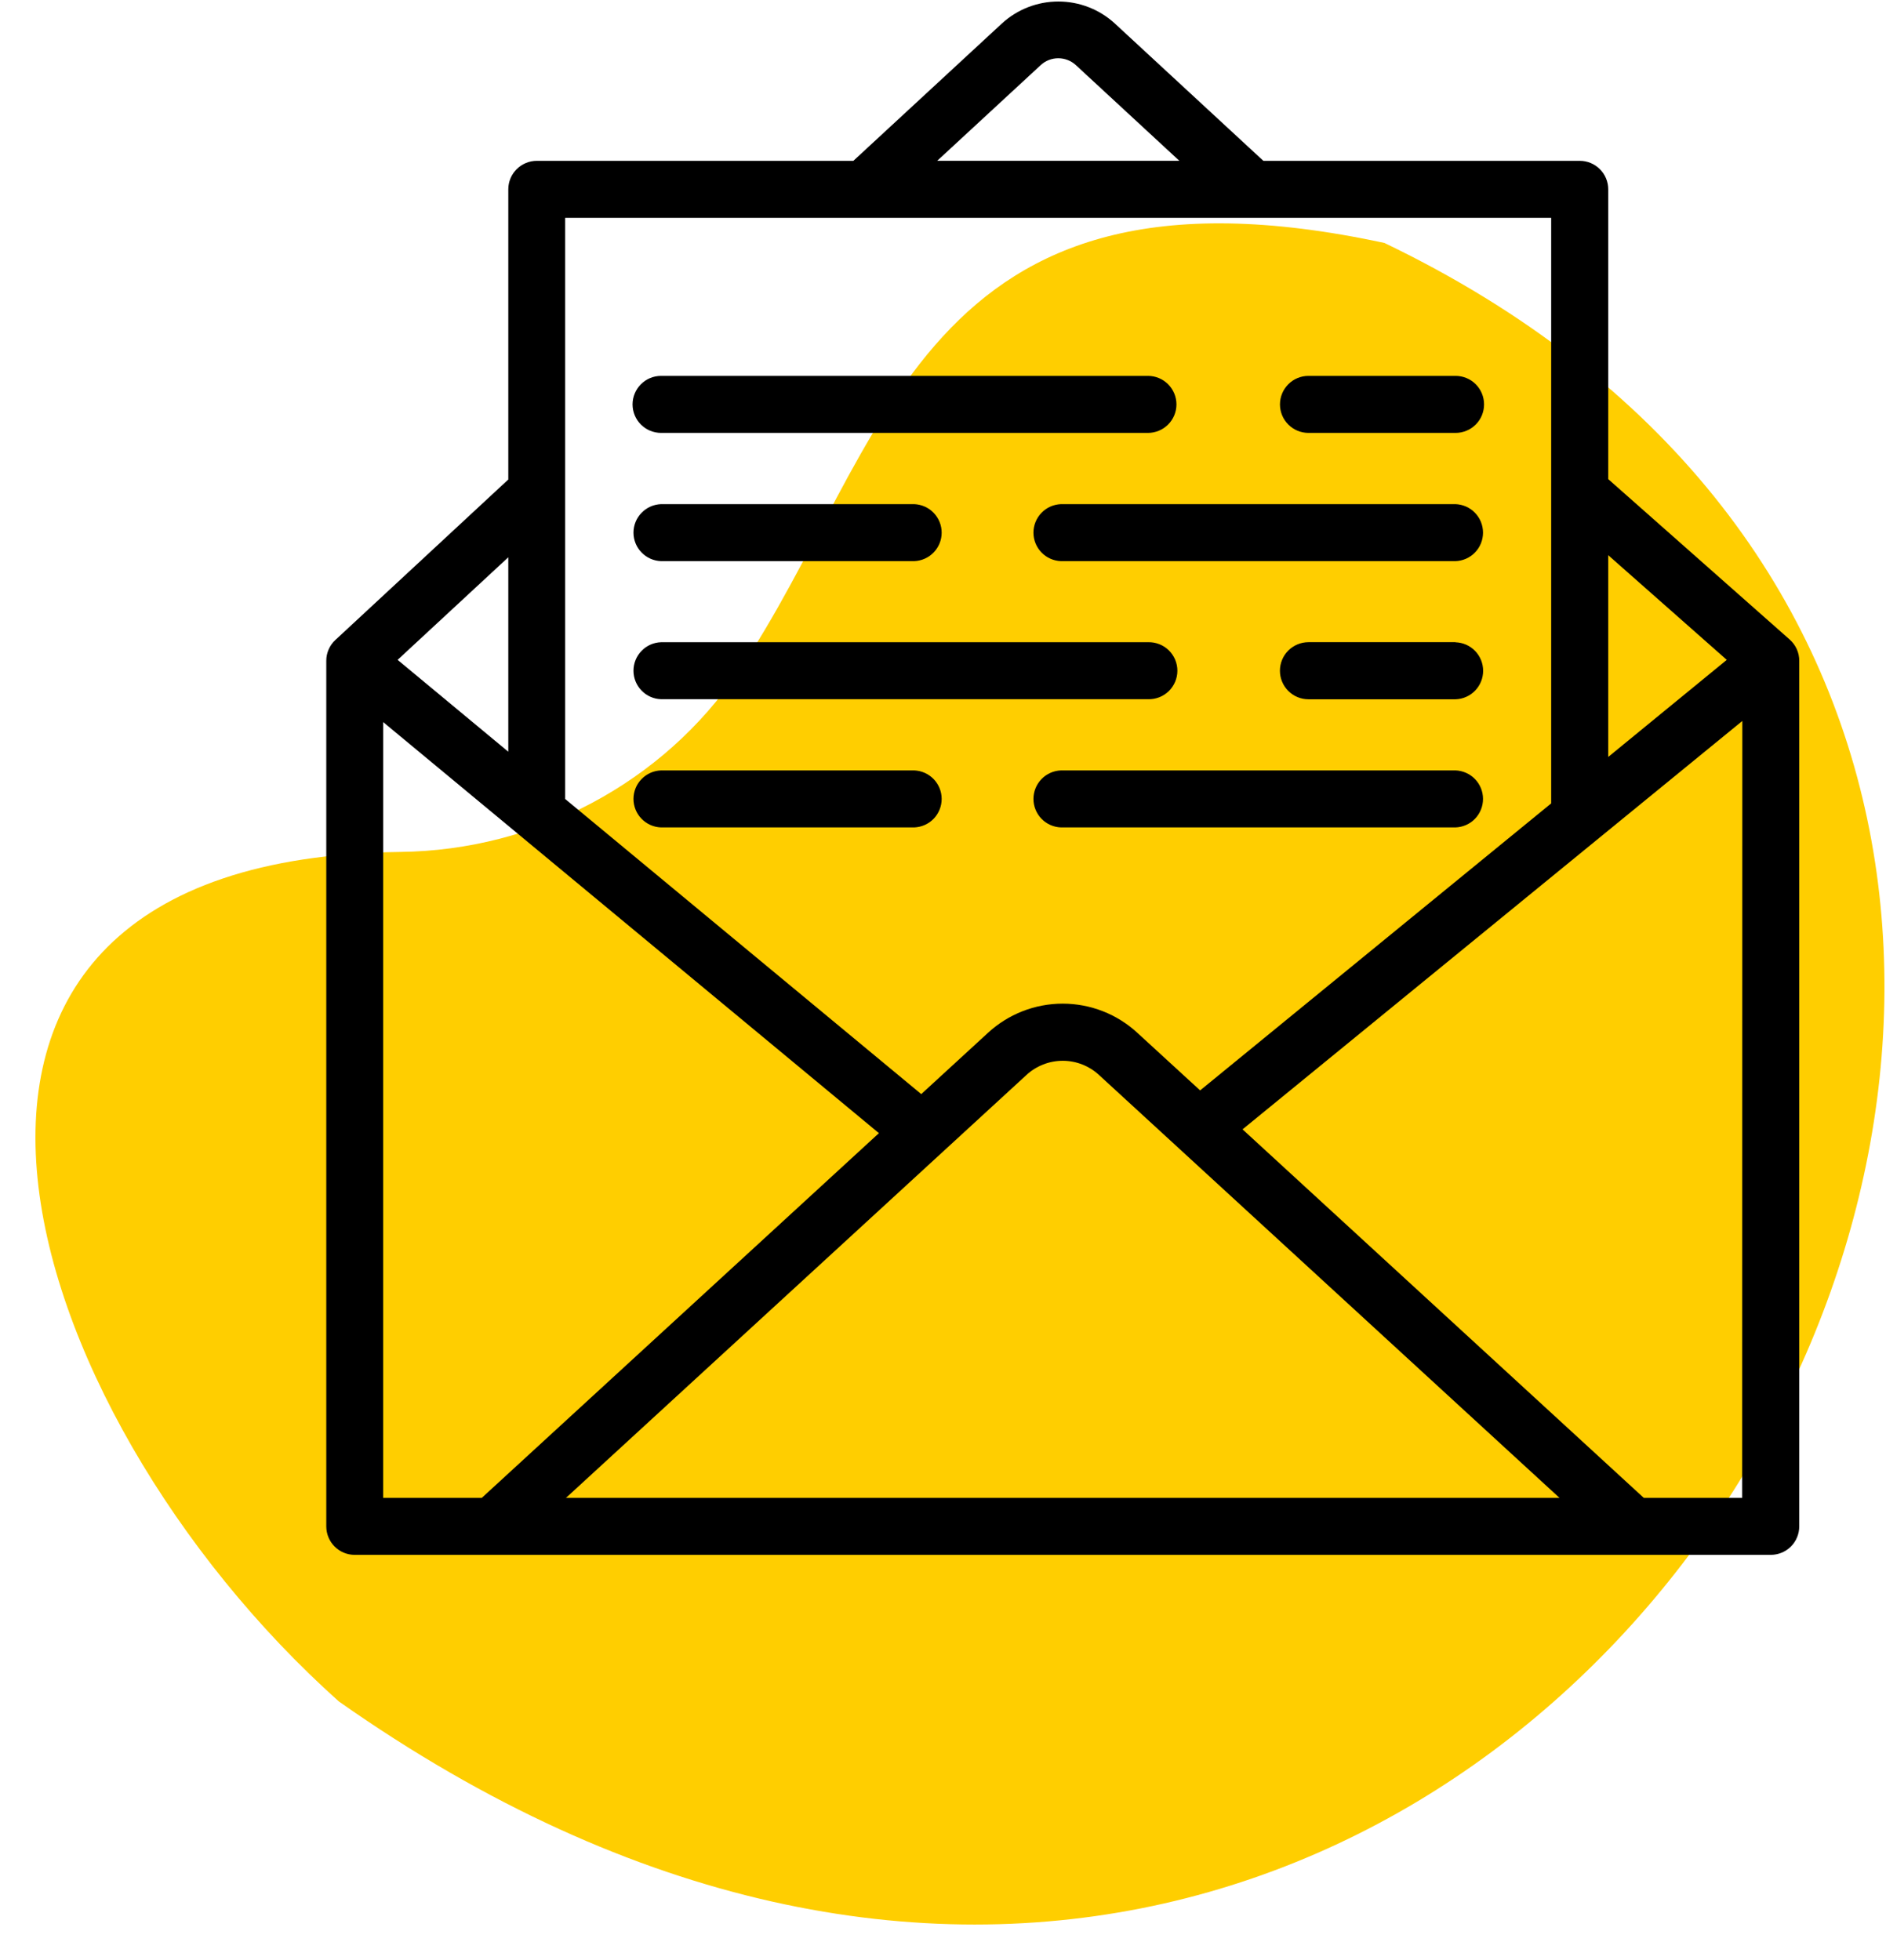 <?xml version="1.0" encoding="UTF-8"?> <svg xmlns="http://www.w3.org/2000/svg" width="51" height="53" viewBox="0 0 51 53" fill="none"><path fill-rule="evenodd" clip-rule="evenodd" d="M9.162 46.007C0.373 38.15 -4.38 23.223 10.823 23.037C14.504 22.992 17.933 21.164 19.96 18.171C24.022 12.175 24.823 3.851 37.438 6.57C68.12 21.312 41.347 68.653 9.162 46.007Z" fill="#FFCE00"></path><path d="M48.394 17.292L43.489 12.956V5.12C43.489 4.916 43.408 4.719 43.263 4.575C43.119 4.43 42.923 4.349 42.718 4.349H34.163L30.143 0.632C29.727 0.251 29.183 0.041 28.62 0.041C28.056 0.041 27.512 0.251 27.096 0.632L23.076 4.349H14.516C14.312 4.349 14.116 4.43 13.971 4.575C13.826 4.719 13.745 4.916 13.745 5.12V12.966L9.069 17.305C8.991 17.377 8.929 17.464 8.887 17.561C8.844 17.659 8.822 17.764 8.823 17.87V41.274C8.823 41.478 8.904 41.674 9.048 41.818C9.192 41.963 9.387 42.044 9.591 42.044H47.884C48.088 42.044 48.284 41.963 48.429 41.819C48.573 41.674 48.654 41.478 48.654 41.274V17.87C48.655 17.761 48.632 17.653 48.587 17.553C48.542 17.453 48.476 17.365 48.394 17.292ZM43.489 15.013L46.694 17.843L43.489 20.468V15.013ZM28.14 1.763C28.269 1.642 28.44 1.575 28.617 1.575C28.794 1.575 28.965 1.642 29.095 1.763L31.891 4.348H25.343L28.14 1.763ZM15.283 5.89H41.946V21.724L32.453 29.485L30.762 27.934C30.212 27.423 29.488 27.139 28.736 27.139C27.985 27.139 27.262 27.423 26.71 27.934L24.912 29.585L15.283 21.605V5.89ZM13.745 15.069V20.327L10.752 17.843L13.745 15.069ZM10.361 40.503V19.525L23.767 30.641L22.661 31.657L13.028 40.503H10.361ZM15.305 40.503L23.703 32.791L27.753 29.071C28.021 28.822 28.373 28.684 28.738 28.684C29.103 28.684 29.454 28.822 29.722 29.071L42.171 40.503H15.305ZM47.111 40.503H44.45L33.6 30.538L47.115 19.495L47.111 40.503Z" fill="black"></path><path d="M39.357 10.164H35.383C35.178 10.164 34.982 10.245 34.838 10.39C34.693 10.535 34.612 10.731 34.612 10.935C34.612 11.14 34.693 11.336 34.838 11.48C34.982 11.625 35.178 11.706 35.383 11.706H39.36C39.565 11.706 39.761 11.625 39.906 11.48C40.05 11.336 40.131 11.14 40.131 10.935C40.131 10.731 40.05 10.535 39.906 10.39C39.761 10.245 39.565 10.164 39.36 10.164H39.357Z" fill="black"></path><path d="M31.041 10.164H17.877C17.672 10.164 17.476 10.245 17.331 10.39C17.187 10.535 17.105 10.731 17.105 10.935C17.105 11.14 17.187 11.336 17.331 11.48C17.476 11.625 17.672 11.706 17.877 11.706H31.041C31.246 11.706 31.442 11.625 31.587 11.48C31.731 11.336 31.813 11.14 31.813 10.935C31.813 10.731 31.731 10.535 31.587 10.39C31.442 10.245 31.246 10.164 31.041 10.164Z" fill="black"></path><path d="M39.357 13.632H28.692C28.492 13.639 28.302 13.723 28.163 13.867C28.024 14.011 27.946 14.203 27.946 14.403C27.946 14.603 28.024 14.796 28.163 14.939C28.302 15.083 28.492 15.167 28.692 15.174H39.357C39.557 15.167 39.747 15.083 39.886 14.939C40.025 14.796 40.103 14.603 40.103 14.403C40.103 14.203 40.025 14.011 39.886 13.867C39.747 13.723 39.557 13.639 39.357 13.632Z" fill="black"></path><path d="M24.718 13.632H17.877C17.676 13.639 17.487 13.723 17.348 13.867C17.208 14.011 17.13 14.203 17.13 14.403C17.13 14.603 17.208 14.796 17.348 14.939C17.487 15.083 17.676 15.167 17.877 15.174H24.718C24.918 15.167 25.108 15.083 25.247 14.939C25.386 14.796 25.464 14.603 25.464 14.403C25.464 14.203 25.386 14.011 25.247 13.867C25.108 13.723 24.918 13.639 24.718 13.632Z" fill="black"></path><path d="M39.357 17.365H35.383C35.178 17.365 34.982 17.447 34.837 17.591C34.692 17.736 34.611 17.933 34.611 18.137C34.611 18.342 34.692 18.538 34.837 18.683C34.982 18.828 35.178 18.909 35.383 18.909H39.36C39.56 18.903 39.75 18.819 39.889 18.675C40.028 18.531 40.106 18.339 40.106 18.139C40.106 17.938 40.028 17.746 39.889 17.602C39.75 17.458 39.56 17.374 39.36 17.368L39.357 17.365Z" fill="black"></path><path d="M31.041 17.366H17.877C17.676 17.372 17.487 17.456 17.348 17.6C17.208 17.744 17.13 17.936 17.13 18.136C17.13 18.337 17.208 18.529 17.348 18.673C17.487 18.817 17.676 18.901 17.877 18.907H31.041C31.145 18.91 31.248 18.893 31.344 18.856C31.441 18.819 31.529 18.762 31.603 18.691C31.677 18.619 31.736 18.532 31.777 18.437C31.817 18.342 31.838 18.24 31.838 18.136C31.838 18.033 31.817 17.931 31.777 17.835C31.736 17.74 31.677 17.654 31.603 17.582C31.529 17.51 31.441 17.454 31.344 17.417C31.248 17.38 31.145 17.362 31.041 17.366Z" fill="black"></path><path d="M39.357 20.832H28.692C28.492 20.839 28.302 20.923 28.163 21.067C28.024 21.211 27.946 21.403 27.946 21.603C27.946 21.803 28.024 21.996 28.163 22.14C28.302 22.284 28.492 22.367 28.692 22.374H39.357C39.557 22.367 39.747 22.284 39.886 22.14C40.025 21.996 40.103 21.803 40.103 21.603C40.103 21.403 40.025 21.211 39.886 21.067C39.747 20.923 39.557 20.839 39.357 20.832Z" fill="black"></path><path d="M24.718 20.832H17.877C17.676 20.839 17.487 20.923 17.348 21.067C17.208 21.211 17.13 21.403 17.13 21.603C17.13 21.803 17.208 21.996 17.348 22.14C17.487 22.284 17.676 22.367 17.877 22.374H24.718C24.918 22.367 25.108 22.284 25.247 22.14C25.386 21.996 25.464 21.803 25.464 21.603C25.464 21.403 25.386 21.211 25.247 21.067C25.108 20.923 24.918 20.839 24.718 20.832Z" fill="black"></path></svg> 